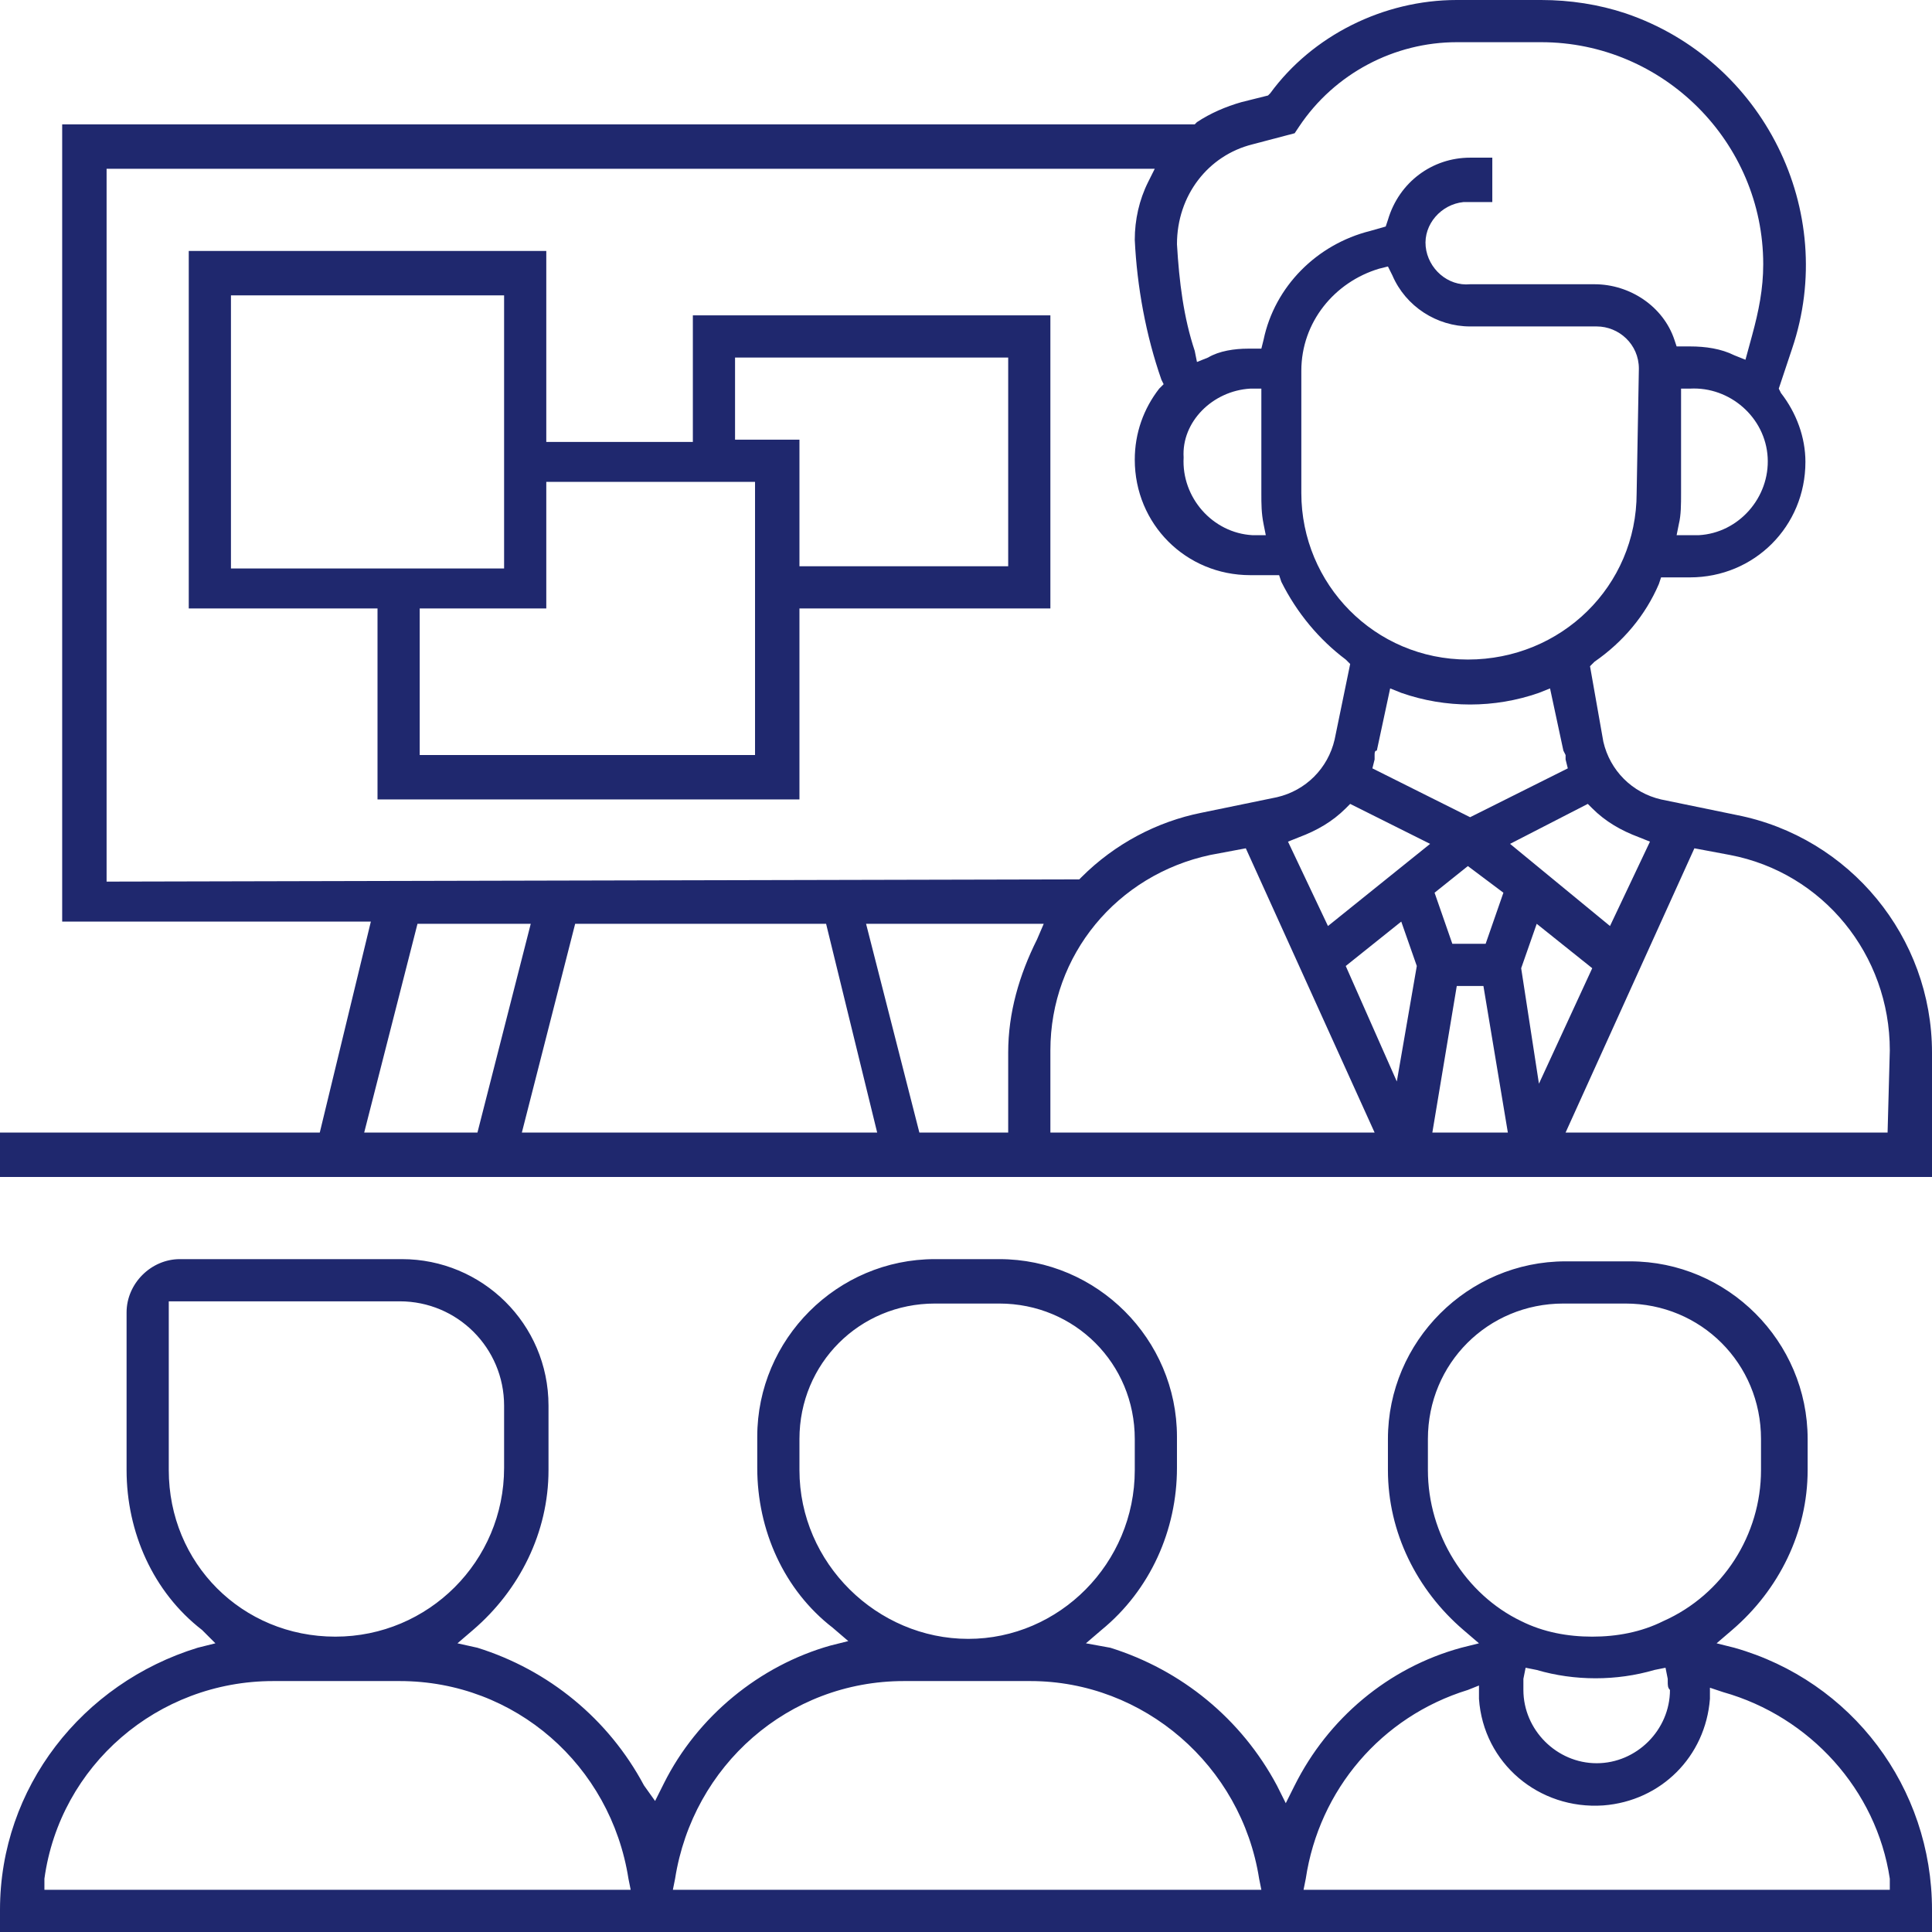 <?xml version="1.0" encoding="utf-8"?>
<!-- Generator: Adobe Illustrator 25.2.1, SVG Export Plug-In . SVG Version: 6.00 Build 0)  -->
<svg version="1.1" id="Calque_1" xmlns="http://www.w3.org/2000/svg" xmlns:xlink="http://www.w3.org/1999/xlink" x="0px" y="0px"
	 viewBox="0 0 87 87" style="enable-background:new 0 0 87 87;" xml:space="preserve">
<style type="text/css">
	.st0{fill:#1F286E;}
</style>
<g id="Calque_2_1_">
	<g id="Calque_1-2">
		<path class="st0" d="M78.2,36.7L74.8,36c-1.3-0.3-2.3-1.3-2.6-2.6L71.6,30l0.2-0.2c1.3-0.9,2.3-2.1,2.9-3.5l0.1-0.3h1.3
			c2.9,0,5.2-2.3,5.2-5.2l0,0c0-1.1-0.4-2.2-1.1-3.1l-0.1-0.2l0.6-1.8c2.1-6.2-1.3-13-7.5-15.1C72,0.2,70.7,0,69.4,0h-3.8
			c-3.3,0-6.5,1.6-8.4,4.2l-0.1,0.1l-1.2,0.3c-0.7,0.2-1.4,0.5-2,0.9l-0.1,0.1H2.8v35.9h13.9L14.4,51H0v2h87v-5.6
			C87,42.2,83.3,37.7,78.2,36.7z M73.7,22.2c0,4.2-3.4,7.5-7.6,7.5c-4.2,0-7.5-3.4-7.5-7.5v-5.5c0-2.2,1.5-4,3.5-4.6l0.4-0.1
			l0.2,0.4c0.6,1.4,2,2.3,3.5,2.3h5.7c1,0,1.9,0.8,1.9,1.9L73.7,22.2z M66.2,36.8l-4.4-2.2l0.1-0.4c0,0,0-0.1,0-0.2s0-0.2,0.1-0.2
			l0.6-2.8l0.5,0.2c2,0.7,4.2,0.7,6.2,0l0.5-0.2l0.6,2.8l0.1,0.2c0,0,0,0.1,0,0.2l0.1,0.4L66.2,36.8z M67.7,40.2l-0.8,2.3h-1.5
			l-0.8-2.3l1.5-1.2L67.7,40.2z M76.1,24.1h-0.6l0.1-0.5c0.1-0.4,0.1-0.9,0.1-1.4v-4.7h0.4c1.8-0.1,3.4,1.3,3.5,3.1
			s-1.3,3.4-3.1,3.5C76.4,24.1,76.2,24.1,76.1,24.1z M56.4,6.5L56.4,6.5l1.9-0.5l0.2-0.3c1.6-2.4,4.3-3.8,7.1-3.8h3.8
			c5.5,0,10,4.5,10,10c0,1.1-0.2,2.1-0.5,3.2l-0.3,1.1L78.1,16c-0.6-0.3-1.3-0.4-2-0.4h-0.6l-0.1-0.3c-0.5-1.5-2-2.5-3.6-2.5h-5.6
			c-1,0.1-1.9-0.7-2-1.7s0.7-1.9,1.7-2c0.1,0,0.2,0,0.3,0h1V7.1h-1c-1.7,0-3.2,1.1-3.7,2.8l-0.1,0.3l-0.7,0.2
			c-2.4,0.6-4.3,2.5-4.8,4.9l-0.1,0.4h-0.6c-0.6,0-1.3,0.1-1.8,0.4l-0.5,0.2l-0.1-0.5c-0.5-1.5-0.7-3.1-0.8-4.8
			C53,8.8,54.4,7,56.4,6.5z M56.3,17.5h0.5v4.7c0,0.5,0,0.9,0.1,1.4l0.1,0.5h-0.6c-1.8-0.1-3.2-1.7-3.1-3.5
			C53.2,19,54.6,17.6,56.3,17.5z M4.8,39.7V7.6h47.2l-0.3,0.6c-0.4,0.8-0.6,1.7-0.6,2.6c0.1,2.1,0.5,4.3,1.2,6.3l0.1,0.2l-0.2,0.2
			c-0.7,0.9-1.1,2-1.1,3.2c0,2.9,2.3,5.2,5.2,5.2h1.3l0.1,0.3c0.7,1.4,1.7,2.6,2.9,3.5l0.2,0.2l-0.7,3.4c-0.3,1.3-1.3,2.3-2.6,2.6
			l-3.4,0.7c-2,0.4-3.9,1.4-5.4,2.9l-0.1,0.1L4.8,39.7z M16.4,51l2.4-9.4h5.1L21.5,51H16.4z M23.5,51l2.4-9.4h11.3l2.3,9.4H23.5z
			 M46.7,42.3c-0.8,1.6-1.3,3.3-1.3,5.1V51h-4L39,41.6h8L46.7,42.3z M47.3,51v-3.7c0-4.3,3-7.9,7.2-8.8l1.6-0.3L61.9,51H47.3z
			 M62.9,48.7l-2.3-5.2l2.5-2l0.7,2L62.9,48.7z M59.8,41.7L58,37.9l0.5-0.2c0.8-0.3,1.5-0.7,2.1-1.3l0.2-0.2l3.6,1.8L59.8,41.7z
			 M64.5,51l1.1-6.6h1.2l1.1,6.6H64.5z M71.5,36.2l0.2,0.2c0.6,0.6,1.3,1,2.1,1.3l0.5,0.2l-1.8,3.8L68,38L71.5,36.2z M68.5,43.6
			l0.7-2l2.5,2l-2.4,5.2L68.5,43.6z M85,51H70.5l5.8-12.8l1.6,0.3c4.2,0.8,7.2,4.5,7.2,8.8L85,51z"/>
		<path class="st0" d="M24.6,11.3H8.5v16.1H17V36h19v-8.6h11.3V14.2H31.2v5.7h-6.6V11.3z M10.4,25.5V13.3h12.3v12.3H10.4z
			 M33.1,16.1h12.3v9.4H36v-5.7h-2.9V16.1z M34,21.8V34H18.9v-6.6h5.7v-5.7H34z"/>
		<path class="st0" d="M78.1,74.2L77.3,74l0.7-0.6c2.1-1.8,3.4-4.4,3.4-7.2v-1.4c0-4.4-3.6-8-8-8h-2.9c-4.4,0-8,3.6-8,8v1.4
			c0,2.8,1.3,5.4,3.4,7.2l0.7,0.6l-0.8,0.2c-3.3,0.9-6,3.2-7.5,6.2l-0.4,0.8l-0.4-0.8c-1.6-3-4.3-5.2-7.5-6.2L48.9,74l0.7-0.6
			c2.2-1.8,3.4-4.5,3.4-7.3v-1.4c0-4.4-3.6-8-8-8h-2.9c-4.4,0-8,3.6-8,8v1.4c0,2.8,1.2,5.5,3.4,7.2l0.7,0.6l-0.8,0.2
			c-3.2,0.9-6,3.2-7.5,6.2l-0.4,0.8L29,80.4c-1.6-3-4.3-5.2-7.5-6.2L20.6,74l0.7-0.6c2.1-1.8,3.4-4.4,3.4-7.2v-2.9
			c0-3.7-3-6.6-6.6-6.6H8.1c-1.3,0-2.4,1.1-2.4,2.4v7.1c0,2.8,1.2,5.5,3.4,7.2L9.7,74l-0.8,0.2C3.7,75.8,0,80.5,0,86v1h87v-1
			C87,80.5,83.4,75.7,78.1,74.2z M7.6,66.2v-7.6H18c2.6,0,4.7,2.1,4.7,4.7v2.8c0,4.2-3.4,7.6-7.6,7.6S7.6,70.4,7.6,66.2L7.6,66.2z
			 M2,85.1v-0.5c0.7-5.1,5.1-8.9,10.3-8.9H18c5.2,0,9.5,3.8,10.3,8.9l0.1,0.5L2,85.1z M36,66.2v-1.4c0-3.4,2.7-6.1,6.1-6.1H45
			c3.4,0,6.1,2.7,6.1,6.1v1.4c0,4.2-3.4,7.6-7.5,7.6S36,70.4,36,66.2C36,66.2,36,66.2,36,66.2z M30.3,85.1l0.1-0.5
			c0.8-5.1,5.1-8.9,10.3-8.9h5.7c5.1,0,9.5,3.8,10.3,8.9l0.1,0.5H30.3z M64.3,66.2v-1.4c0-3.4,2.7-6.1,6.1-6.1h2.8
			c3.4,0,6.1,2.7,6.1,6.1v1.4c0,2.9-1.7,5.6-4.4,6.8c-1,0.5-2.1,0.7-3.2,0.7c-1.1,0-2.2-0.2-3.2-0.7C66,71.8,64.3,69.1,64.3,66.2
			L64.3,66.2z M75.2,76.1c0,1.8-1.5,3.3-3.3,3.3s-3.3-1.5-3.3-3.3l0,0c0-0.1,0-0.2,0-0.4c0,0,0-0.1,0-0.1l0.1-0.5l0.5,0.1
			c1.7,0.5,3.6,0.5,5.3,0l0.5-0.1l0.1,0.5c0,0,0,0.1,0,0.1C75.1,75.9,75.1,76,75.2,76.1L75.2,76.1z M85.1,85.1H58.7l0.1-0.5
			c0.6-4,3.4-7.3,7.3-8.5l0.5-0.2v0.6c0.2,2.9,2.7,5,5.6,4.8c2.6-0.2,4.6-2.2,4.8-4.8V76l0.6,0.2c3.9,1.1,6.9,4.4,7.5,8.4L85.1,85.1
			z"/>
	</g>
</g>
</svg>
